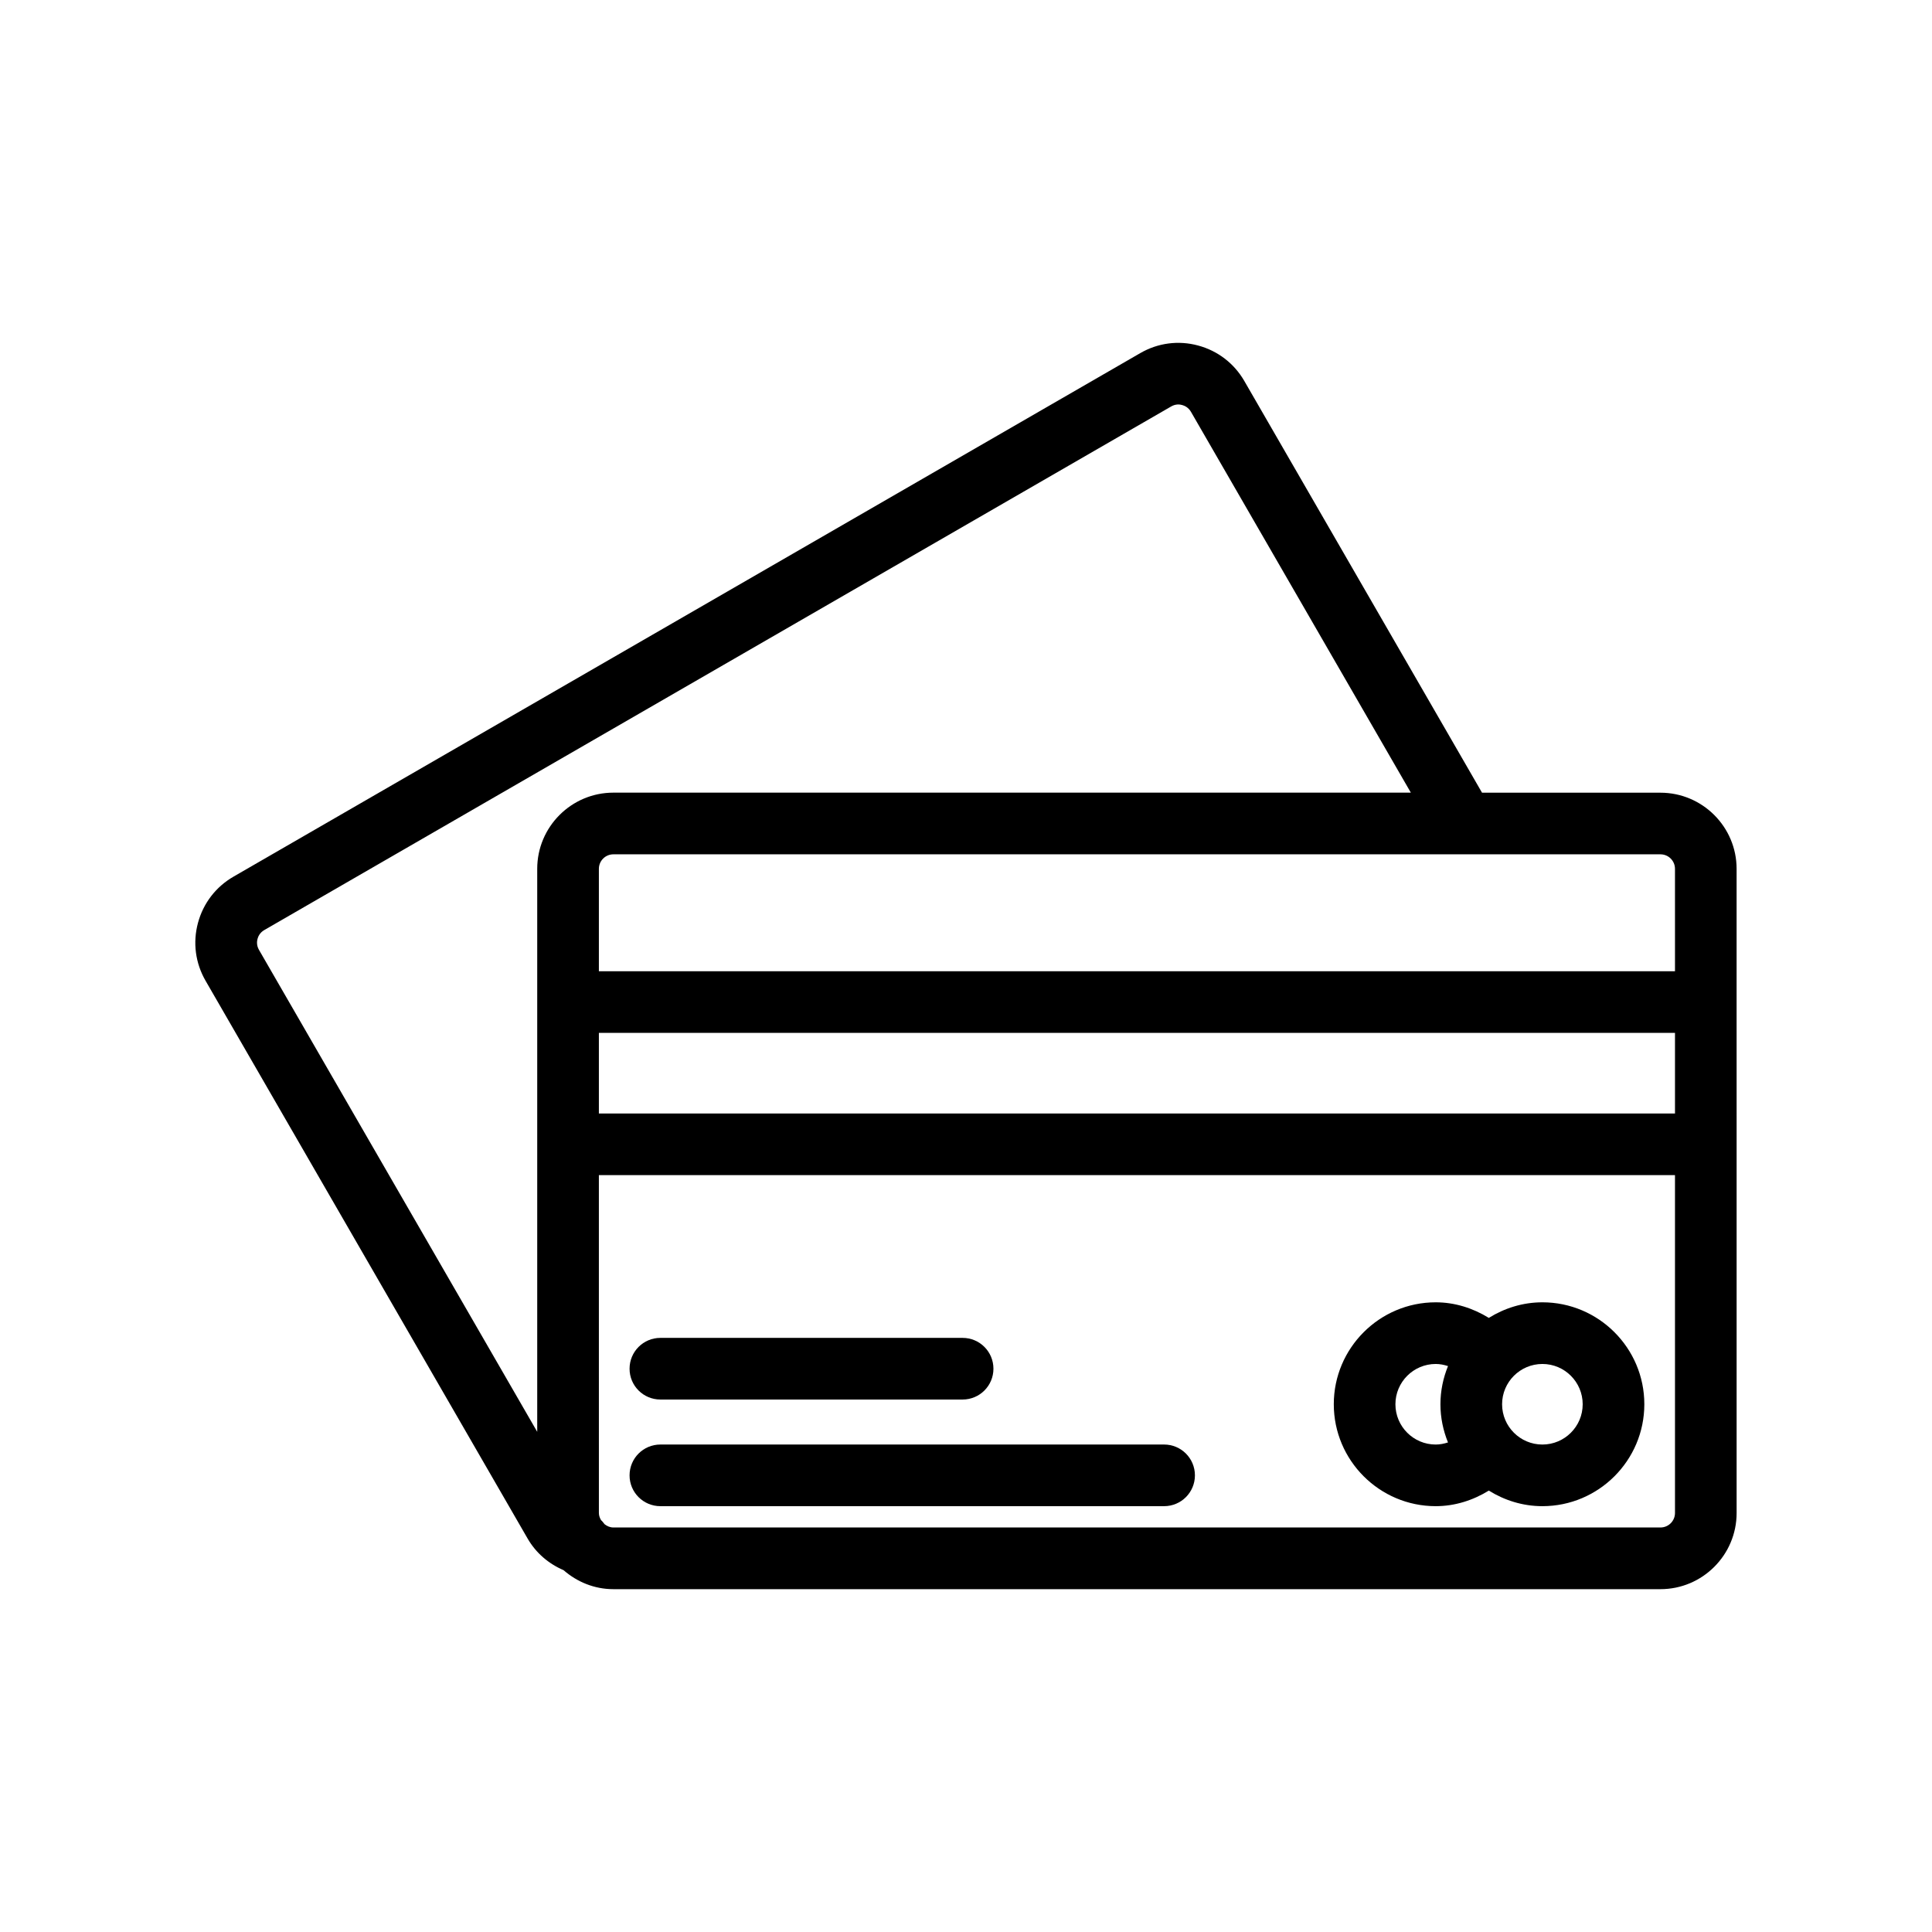 <?xml version="1.0" encoding="UTF-8"?>
<!-- Uploaded to: SVG Repo, www.svgrepo.com, Generator: SVG Repo Mixer Tools -->
<svg fill="#000000" width="800px" height="800px" version="1.1" viewBox="144 144 512 512" xmlns="http://www.w3.org/2000/svg">
 <g>
  <path d="m584.04 354.07h-47.289l-62.992-109.1c-2.695-4.668-7.043-8.008-12.254-9.406-5.211-1.41-10.641-0.688-15.316 2.012l-240.32 138.75c-4.668 2.695-8.008 7.051-9.406 12.254-1.402 5.211-0.688 10.648 2.012 15.324l85.352 147.83c2.203 3.816 5.555 6.672 9.531 8.379 3.547 3.094 8.125 5.031 13.191 5.031h277.49c11.129 0 20.184-9.055 20.184-20.184v-97.699l-0.004-37.695v-35.309c0-11.129-9.055-20.184-20.184-20.184zm-297.67 20.184v149.19l-73.738-127.72c-0.695-1.203-0.543-2.348-0.383-2.918 0.152-0.574 0.59-1.645 1.797-2.336l240.32-138.75c1.195-0.703 2.328-0.559 2.91-0.383 0.574 0.152 1.645 0.59 2.336 1.793l58.277 100.93h-211.34c-11.125 0-20.18 9.055-20.18 20.184zm301.52 170.7c0 2.121-1.723 3.844-3.844 3.844h-277.49c-0.898 0-1.684-0.355-2.34-0.871-0.312-0.355-0.551-0.77-0.926-1.066-0.336-0.57-0.578-1.199-0.578-1.906l-0.004-89.531h285.18zm0-105.87h-285.18v-21.355h285.18zm0-37.695h-285.18v-27.141c0-2.121 1.723-3.844 3.844-3.844h277.49c2.121 0 3.844 1.723 3.844 3.844z"/>
  <path d="m524.48 543.15c5.055 0 9.871-1.539 14.074-4.129 4.137 2.574 8.977 4.129 14.199 4.129 14.895 0 27.012-12.117 27.012-27.012s-12.117-27.012-27.012-27.012c-5.223 0-10.059 1.555-14.199 4.129-4.203-2.59-9.023-4.129-14.074-4.129-14.895 0-27.012 12.117-27.012 27.012s12.117 27.012 27.012 27.012zm28.273-37.684c5.887 0 10.676 4.785 10.676 10.676 0 5.887-4.785 10.676-10.676 10.676-5.887 0-10.684-4.785-10.684-10.676s4.793-10.676 10.684-10.676zm-28.273 0c1.141 0 2.219 0.227 3.258 0.559-1.273 3.129-2.008 6.535-2.008 10.117s0.734 6.984 2.004 10.117c-1.039 0.332-2.117 0.559-3.258 0.559-5.887 0-10.676-4.785-10.676-10.676 0.004-5.891 4.793-10.676 10.68-10.676z"/>
  <path d="m319.01 543.15h133.49c4.516 0 8.168-3.652 8.168-8.168s-3.652-8.168-8.168-8.168h-133.49c-4.516 0-8.168 3.652-8.168 8.168-0.004 4.516 3.652 8.168 8.168 8.168z"/>
  <path d="m319.01 514.89h80.094c4.516 0 8.168-3.652 8.168-8.168s-3.652-8.168-8.168-8.168h-80.094c-4.516 0-8.168 3.652-8.168 8.168-0.004 4.516 3.652 8.168 8.168 8.168z"/>
 </g>
</svg>